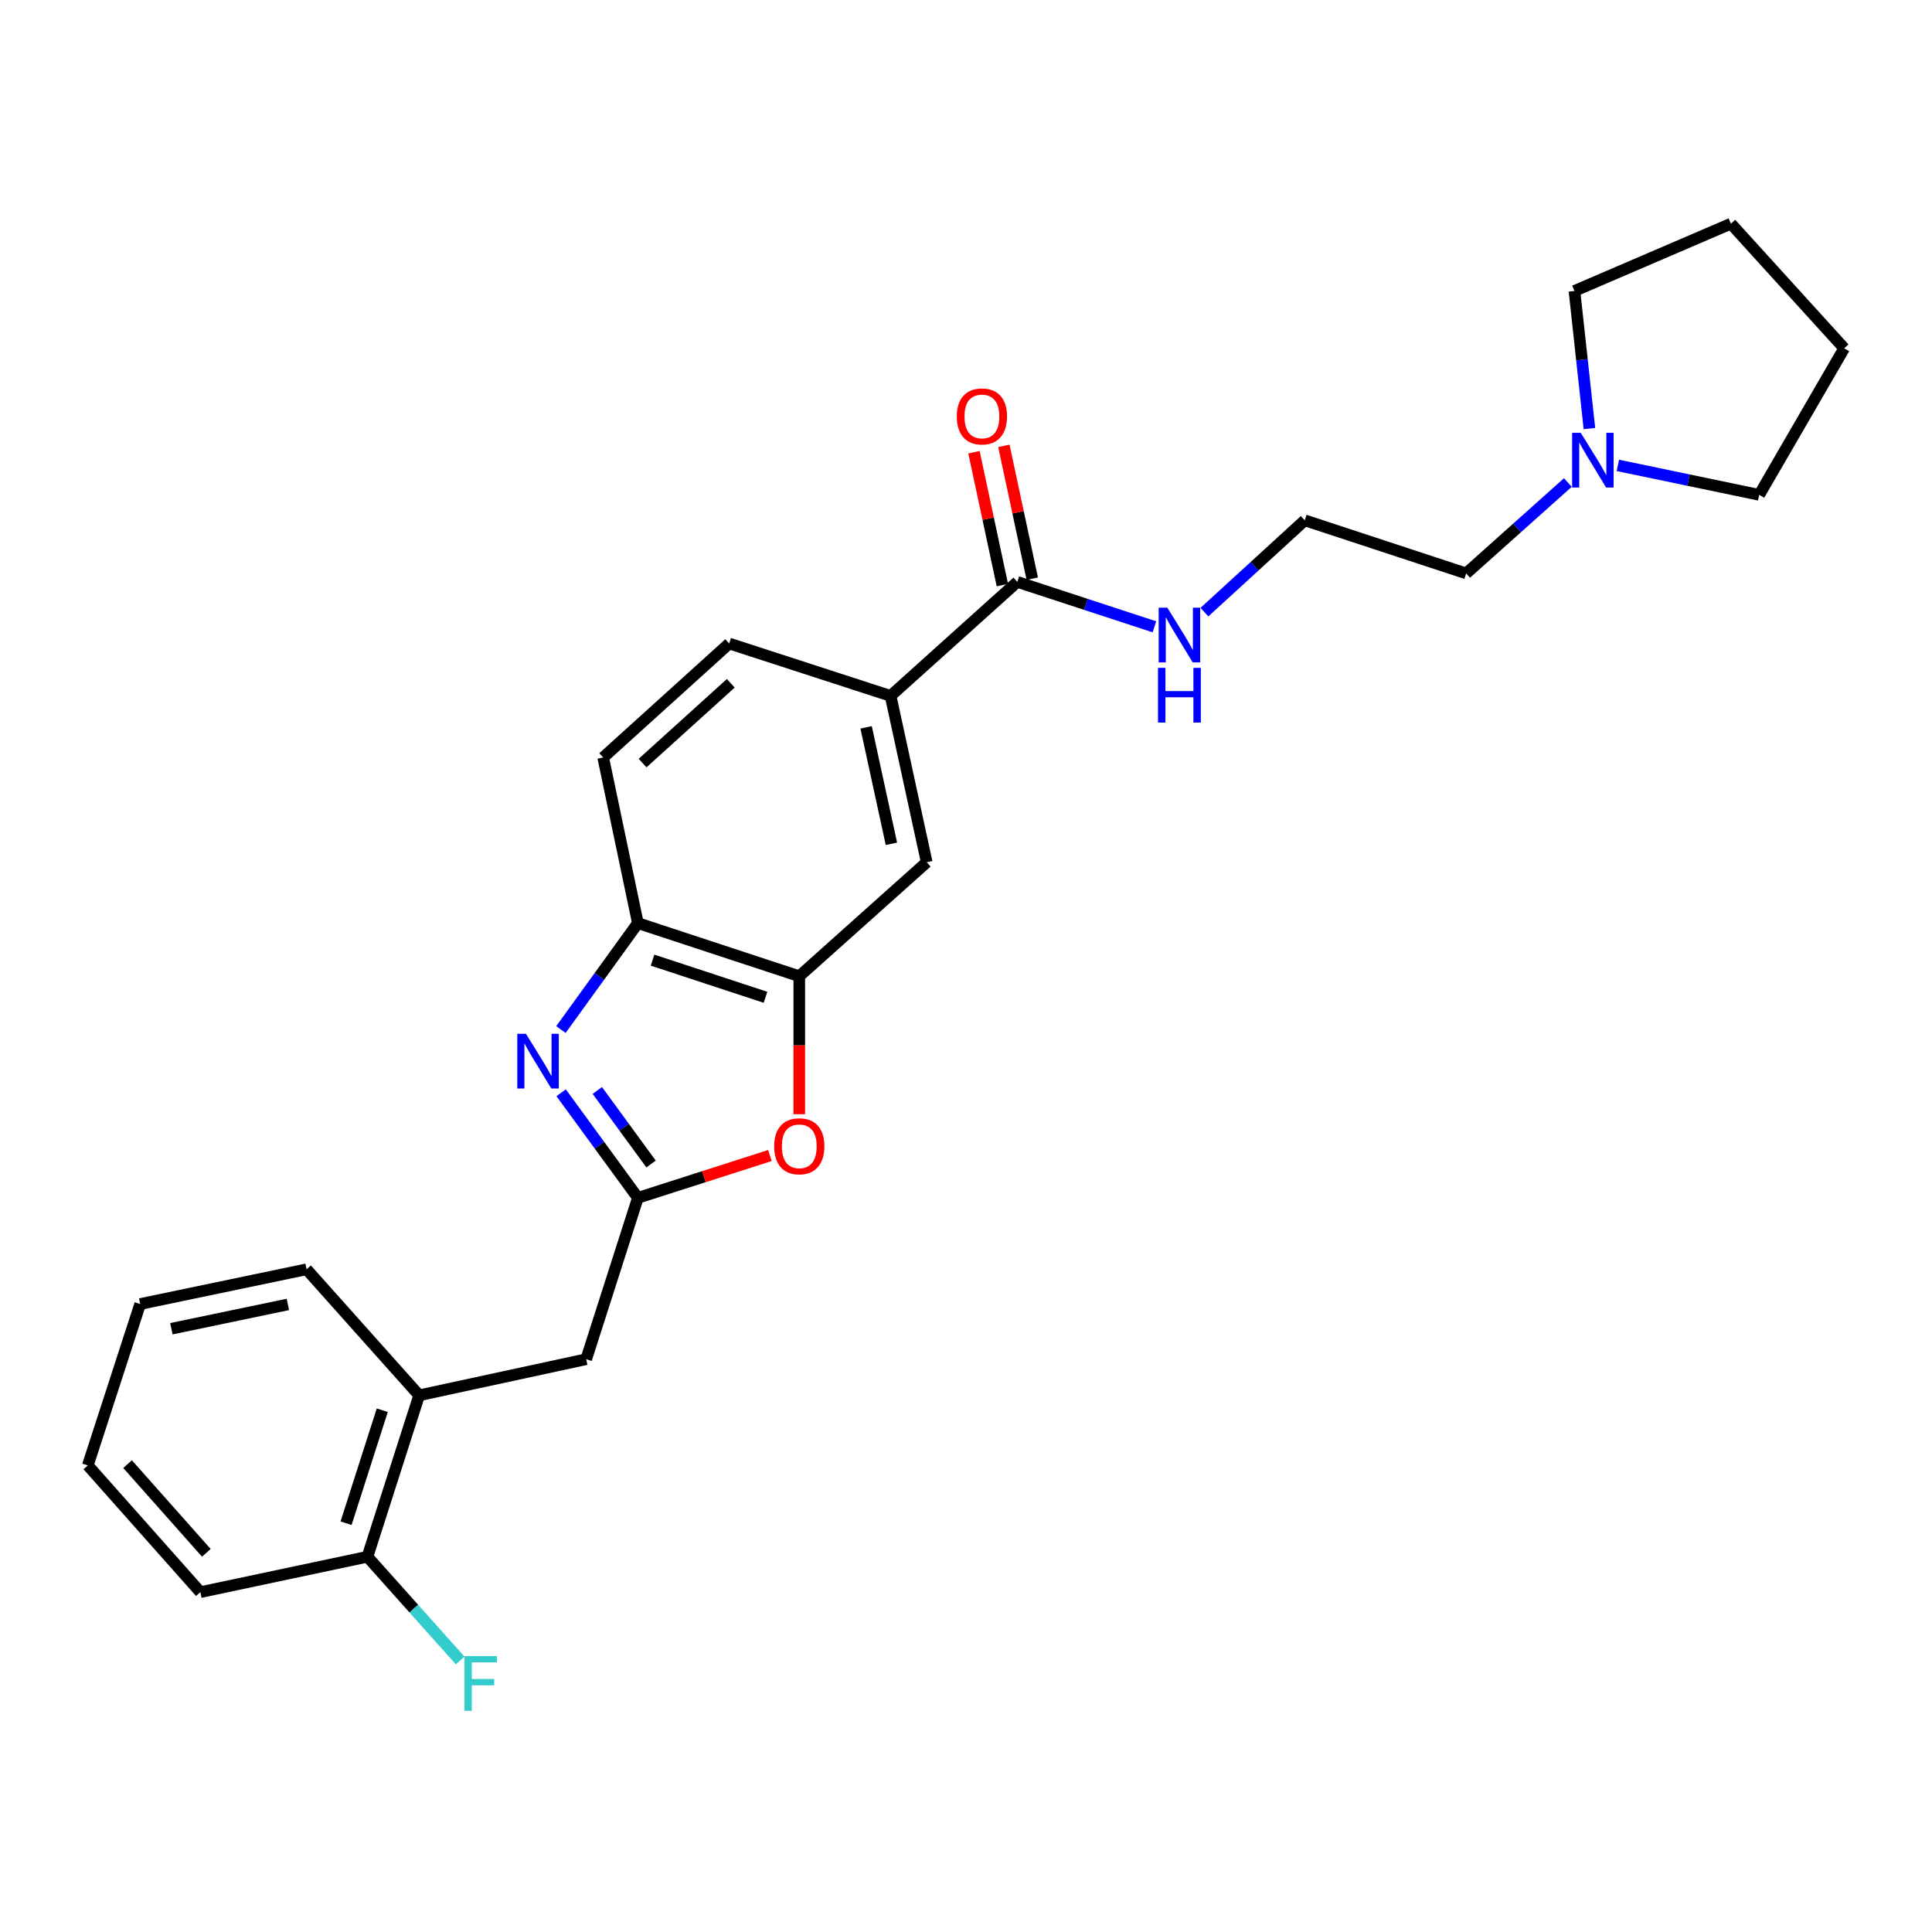 <?xml version='1.0' encoding='iso-8859-1'?>
<svg version='1.1' baseProfile='full'
              xmlns='http://www.w3.org/2000/svg'
                      xmlns:rdkit='http://www.rdkit.org/xml'
                      xmlns:xlink='http://www.w3.org/1999/xlink'
                  xml:space='preserve'
width='1000px' height='1000px' viewBox='0 0 1000 1000'>
<!-- END OF HEADER -->
<rect style='opacity:1.0;fill:#FFFFFF;stroke:none' width='1000' height='1000' x='0' y='0'> </rect>
<path class='bond-0' d='M 290.44,565.613 L 310.304,592.801' style='fill:none;fill-rule:evenodd;stroke:#0000FF;stroke-width:6px;stroke-linecap:butt;stroke-linejoin:miter;stroke-opacity:1' />
<path class='bond-0' d='M 310.304,592.801 L 330.168,619.988' style='fill:none;fill-rule:evenodd;stroke:#000000;stroke-width:6px;stroke-linecap:butt;stroke-linejoin:miter;stroke-opacity:1' />
<path class='bond-0' d='M 309.178,564.433 L 323.083,583.464' style='fill:none;fill-rule:evenodd;stroke:#0000FF;stroke-width:6px;stroke-linecap:butt;stroke-linejoin:miter;stroke-opacity:1' />
<path class='bond-0' d='M 323.083,583.464 L 336.987,602.496' style='fill:none;fill-rule:evenodd;stroke:#000000;stroke-width:6px;stroke-linecap:butt;stroke-linejoin:miter;stroke-opacity:1' />
<path class='bond-3' d='M 290.329,532.898 L 310.248,505.353' style='fill:none;fill-rule:evenodd;stroke:#0000FF;stroke-width:6px;stroke-linecap:butt;stroke-linejoin:miter;stroke-opacity:1' />
<path class='bond-3' d='M 310.248,505.353 L 330.168,477.808' style='fill:none;fill-rule:evenodd;stroke:#000000;stroke-width:6px;stroke-linecap:butt;stroke-linejoin:miter;stroke-opacity:1' />
<path class='bond-1' d='M 330.168,619.988 L 364.339,609.044' style='fill:none;fill-rule:evenodd;stroke:#000000;stroke-width:6px;stroke-linecap:butt;stroke-linejoin:miter;stroke-opacity:1' />
<path class='bond-1' d='M 364.339,609.044 L 398.51,598.099' style='fill:none;fill-rule:evenodd;stroke:#FF0000;stroke-width:6px;stroke-linecap:butt;stroke-linejoin:miter;stroke-opacity:1' />
<path class='bond-7' d='M 330.168,619.988 L 303.412,703.524' style='fill:none;fill-rule:evenodd;stroke:#000000;stroke-width:6px;stroke-linecap:butt;stroke-linejoin:miter;stroke-opacity:1' />
<path class='bond-26' d='M 413.703,576.715 L 413.703,541.004' style='fill:none;fill-rule:evenodd;stroke:#FF0000;stroke-width:6px;stroke-linecap:butt;stroke-linejoin:miter;stroke-opacity:1' />
<path class='bond-26' d='M 413.703,541.004 L 413.703,505.293' style='fill:none;fill-rule:evenodd;stroke:#000000;stroke-width:6px;stroke-linecap:butt;stroke-linejoin:miter;stroke-opacity:1' />
<path class='bond-2' d='M 413.703,505.293 L 330.168,477.808' style='fill:none;fill-rule:evenodd;stroke:#000000;stroke-width:6px;stroke-linecap:butt;stroke-linejoin:miter;stroke-opacity:1' />
<path class='bond-2' d='M 396.227,516.203 L 337.752,496.964' style='fill:none;fill-rule:evenodd;stroke:#000000;stroke-width:6px;stroke-linecap:butt;stroke-linejoin:miter;stroke-opacity:1' />
<path class='bond-6' d='M 413.703,505.293 L 479.663,446.305' style='fill:none;fill-rule:evenodd;stroke:#000000;stroke-width:6px;stroke-linecap:butt;stroke-linejoin:miter;stroke-opacity:1' />
<path class='bond-11' d='M 330.168,477.808 L 312.205,392.074' style='fill:none;fill-rule:evenodd;stroke:#000000;stroke-width:6px;stroke-linecap:butt;stroke-linejoin:miter;stroke-opacity:1' />
<path class='bond-4' d='M 526.562,301.188 L 460.962,360.193' style='fill:none;fill-rule:evenodd;stroke:#000000;stroke-width:6px;stroke-linecap:butt;stroke-linejoin:miter;stroke-opacity:1' />
<path class='bond-10' d='M 534.3,299.534 L 526.95,265.147' style='fill:none;fill-rule:evenodd;stroke:#000000;stroke-width:6px;stroke-linecap:butt;stroke-linejoin:miter;stroke-opacity:1' />
<path class='bond-10' d='M 526.95,265.147 L 519.6,230.76' style='fill:none;fill-rule:evenodd;stroke:#FF0000;stroke-width:6px;stroke-linecap:butt;stroke-linejoin:miter;stroke-opacity:1' />
<path class='bond-10' d='M 518.823,302.842 L 511.473,268.455' style='fill:none;fill-rule:evenodd;stroke:#000000;stroke-width:6px;stroke-linecap:butt;stroke-linejoin:miter;stroke-opacity:1' />
<path class='bond-10' d='M 511.473,268.455 L 504.123,234.068' style='fill:none;fill-rule:evenodd;stroke:#FF0000;stroke-width:6px;stroke-linecap:butt;stroke-linejoin:miter;stroke-opacity:1' />
<path class='bond-14' d='M 526.562,301.188 L 562.04,312.813' style='fill:none;fill-rule:evenodd;stroke:#000000;stroke-width:6px;stroke-linecap:butt;stroke-linejoin:miter;stroke-opacity:1' />
<path class='bond-14' d='M 562.04,312.813 L 597.519,324.439' style='fill:none;fill-rule:evenodd;stroke:#0000FF;stroke-width:6px;stroke-linecap:butt;stroke-linejoin:miter;stroke-opacity:1' />
<path class='bond-5' d='M 460.962,360.193 L 377.426,333.077' style='fill:none;fill-rule:evenodd;stroke:#000000;stroke-width:6px;stroke-linecap:butt;stroke-linejoin:miter;stroke-opacity:1' />
<path class='bond-27' d='M 460.962,360.193 L 479.663,446.305' style='fill:none;fill-rule:evenodd;stroke:#000000;stroke-width:6px;stroke-linecap:butt;stroke-linejoin:miter;stroke-opacity:1' />
<path class='bond-27' d='M 448.302,376.468 L 461.393,436.747' style='fill:none;fill-rule:evenodd;stroke:#000000;stroke-width:6px;stroke-linecap:butt;stroke-linejoin:miter;stroke-opacity:1' />
<path class='bond-9' d='M 303.412,703.524 L 216.949,722.217' style='fill:none;fill-rule:evenodd;stroke:#000000;stroke-width:6px;stroke-linecap:butt;stroke-linejoin:miter;stroke-opacity:1' />
<path class='bond-8' d='M 811.524,249.747 L 785.203,273.274' style='fill:none;fill-rule:evenodd;stroke:#0000FF;stroke-width:6px;stroke-linecap:butt;stroke-linejoin:miter;stroke-opacity:1' />
<path class='bond-8' d='M 785.203,273.274 L 758.881,296.8' style='fill:none;fill-rule:evenodd;stroke:#000000;stroke-width:6px;stroke-linecap:butt;stroke-linejoin:miter;stroke-opacity:1' />
<path class='bond-18' d='M 837.402,240.88 L 873.984,248.508' style='fill:none;fill-rule:evenodd;stroke:#0000FF;stroke-width:6px;stroke-linecap:butt;stroke-linejoin:miter;stroke-opacity:1' />
<path class='bond-18' d='M 873.984,248.508 L 910.566,256.136' style='fill:none;fill-rule:evenodd;stroke:#000000;stroke-width:6px;stroke-linecap:butt;stroke-linejoin:miter;stroke-opacity:1' />
<path class='bond-19' d='M 822.683,221.819 L 818.807,186.206' style='fill:none;fill-rule:evenodd;stroke:#0000FF;stroke-width:6px;stroke-linecap:butt;stroke-linejoin:miter;stroke-opacity:1' />
<path class='bond-19' d='M 818.807,186.206 L 814.932,150.593' style='fill:none;fill-rule:evenodd;stroke:#000000;stroke-width:6px;stroke-linecap:butt;stroke-linejoin:miter;stroke-opacity:1' />
<path class='bond-12' d='M 216.949,722.217 L 190.185,805.77' style='fill:none;fill-rule:evenodd;stroke:#000000;stroke-width:6px;stroke-linecap:butt;stroke-linejoin:miter;stroke-opacity:1' />
<path class='bond-12' d='M 197.862,729.922 L 179.128,788.409' style='fill:none;fill-rule:evenodd;stroke:#000000;stroke-width:6px;stroke-linecap:butt;stroke-linejoin:miter;stroke-opacity:1' />
<path class='bond-20' d='M 216.949,722.217 L 158.682,656.987' style='fill:none;fill-rule:evenodd;stroke:#000000;stroke-width:6px;stroke-linecap:butt;stroke-linejoin:miter;stroke-opacity:1' />
<path class='bond-13' d='M 312.205,392.074 L 377.426,333.077' style='fill:none;fill-rule:evenodd;stroke:#000000;stroke-width:6px;stroke-linecap:butt;stroke-linejoin:miter;stroke-opacity:1' />
<path class='bond-13' d='M 332.605,394.961 L 378.26,353.664' style='fill:none;fill-rule:evenodd;stroke:#000000;stroke-width:6px;stroke-linecap:butt;stroke-linejoin:miter;stroke-opacity:1' />
<path class='bond-15' d='M 190.185,805.77 L 214.185,832.621' style='fill:none;fill-rule:evenodd;stroke:#000000;stroke-width:6px;stroke-linecap:butt;stroke-linejoin:miter;stroke-opacity:1' />
<path class='bond-15' d='M 214.185,832.621 L 238.184,859.472' style='fill:none;fill-rule:evenodd;stroke:#33CCCC;stroke-width:6px;stroke-linecap:butt;stroke-linejoin:miter;stroke-opacity:1' />
<path class='bond-21' d='M 190.185,805.77 L 103.704,824.093' style='fill:none;fill-rule:evenodd;stroke:#000000;stroke-width:6px;stroke-linecap:butt;stroke-linejoin:miter;stroke-opacity:1' />
<path class='bond-16' d='M 623.405,316.842 L 649.375,293.079' style='fill:none;fill-rule:evenodd;stroke:#0000FF;stroke-width:6px;stroke-linecap:butt;stroke-linejoin:miter;stroke-opacity:1' />
<path class='bond-16' d='M 649.375,293.079 L 675.345,269.315' style='fill:none;fill-rule:evenodd;stroke:#000000;stroke-width:6px;stroke-linecap:butt;stroke-linejoin:miter;stroke-opacity:1' />
<path class='bond-17' d='M 675.345,269.315 L 758.881,296.8' style='fill:none;fill-rule:evenodd;stroke:#000000;stroke-width:6px;stroke-linecap:butt;stroke-linejoin:miter;stroke-opacity:1' />
<path class='bond-22' d='M 910.566,256.136 L 954.545,180.284' style='fill:none;fill-rule:evenodd;stroke:#000000;stroke-width:6px;stroke-linecap:butt;stroke-linejoin:miter;stroke-opacity:1' />
<path class='bond-23' d='M 814.932,150.593 L 895.927,115.775' style='fill:none;fill-rule:evenodd;stroke:#000000;stroke-width:6px;stroke-linecap:butt;stroke-linejoin:miter;stroke-opacity:1' />
<path class='bond-24' d='M 158.682,656.987 L 72.552,674.958' style='fill:none;fill-rule:evenodd;stroke:#000000;stroke-width:6px;stroke-linecap:butt;stroke-linejoin:miter;stroke-opacity:1' />
<path class='bond-24' d='M 148.995,675.175 L 88.704,687.755' style='fill:none;fill-rule:evenodd;stroke:#000000;stroke-width:6px;stroke-linecap:butt;stroke-linejoin:miter;stroke-opacity:1' />
<path class='bond-28' d='M 103.704,824.093 L 45.455,758.494' style='fill:none;fill-rule:evenodd;stroke:#000000;stroke-width:6px;stroke-linecap:butt;stroke-linejoin:miter;stroke-opacity:1' />
<path class='bond-28' d='M 106.8,803.745 L 66.026,757.826' style='fill:none;fill-rule:evenodd;stroke:#000000;stroke-width:6px;stroke-linecap:butt;stroke-linejoin:miter;stroke-opacity:1' />
<path class='bond-29' d='M 954.545,180.284 L 895.927,115.775' style='fill:none;fill-rule:evenodd;stroke:#000000;stroke-width:6px;stroke-linecap:butt;stroke-linejoin:miter;stroke-opacity:1' />
<path class='bond-25' d='M 72.552,674.958 L 45.455,758.494' style='fill:none;fill-rule:evenodd;stroke:#000000;stroke-width:6px;stroke-linecap:butt;stroke-linejoin:miter;stroke-opacity:1' />
<path  class='atom-0' d='M 272.235 535.103
L 281.515 550.103
Q 282.435 551.583, 283.915 554.263
Q 285.395 556.943, 285.475 557.103
L 285.475 535.103
L 289.235 535.103
L 289.235 563.423
L 285.355 563.423
L 275.395 547.023
Q 274.235 545.103, 272.995 542.903
Q 271.795 540.703, 271.435 540.023
L 271.435 563.423
L 267.755 563.423
L 267.755 535.103
L 272.235 535.103
' fill='#0000FF'/>
<path  class='atom-2' d='M 400.703 593.313
Q 400.703 586.513, 404.063 582.713
Q 407.423 578.913, 413.703 578.913
Q 419.983 578.913, 423.343 582.713
Q 426.703 586.513, 426.703 593.313
Q 426.703 600.193, 423.303 604.113
Q 419.903 607.993, 413.703 607.993
Q 407.463 607.993, 404.063 604.113
Q 400.703 600.233, 400.703 593.313
M 413.703 604.793
Q 418.023 604.793, 420.343 601.913
Q 422.703 598.993, 422.703 593.313
Q 422.703 587.753, 420.343 584.953
Q 418.023 582.113, 413.703 582.113
Q 409.383 582.113, 407.023 584.913
Q 404.703 587.713, 404.703 593.313
Q 404.703 599.033, 407.023 601.913
Q 409.383 604.793, 413.703 604.793
' fill='#FF0000'/>
<path  class='atom-9' d='M 818.203 224.022
L 827.483 239.022
Q 828.403 240.502, 829.883 243.182
Q 831.363 245.862, 831.443 246.022
L 831.443 224.022
L 835.203 224.022
L 835.203 252.342
L 831.323 252.342
L 821.363 235.942
Q 820.203 234.022, 818.963 231.822
Q 817.763 229.622, 817.403 228.942
L 817.403 252.342
L 813.723 252.342
L 813.723 224.022
L 818.203 224.022
' fill='#0000FF'/>
<path  class='atom-11' d='M 495.238 215.542
Q 495.238 208.742, 498.598 204.942
Q 501.958 201.142, 508.238 201.142
Q 514.518 201.142, 517.878 204.942
Q 521.238 208.742, 521.238 215.542
Q 521.238 222.422, 517.838 226.342
Q 514.438 230.222, 508.238 230.222
Q 501.998 230.222, 498.598 226.342
Q 495.238 222.462, 495.238 215.542
M 508.238 227.022
Q 512.558 227.022, 514.878 224.142
Q 517.238 221.222, 517.238 215.542
Q 517.238 209.982, 514.878 207.182
Q 512.558 204.342, 508.238 204.342
Q 503.918 204.342, 501.558 207.142
Q 499.238 209.942, 499.238 215.542
Q 499.238 221.262, 501.558 224.142
Q 503.918 227.022, 508.238 227.022
' fill='#FF0000'/>
<path  class='atom-15' d='M 604.207 314.521
L 613.487 329.521
Q 614.407 331.001, 615.887 333.681
Q 617.367 336.361, 617.447 336.521
L 617.447 314.521
L 621.207 314.521
L 621.207 342.841
L 617.327 342.841
L 607.367 326.441
Q 606.207 324.521, 604.967 322.321
Q 603.767 320.121, 603.407 319.441
L 603.407 342.841
L 599.727 342.841
L 599.727 314.521
L 604.207 314.521
' fill='#0000FF'/>
<path  class='atom-15' d='M 599.387 345.673
L 603.227 345.673
L 603.227 357.713
L 617.707 357.713
L 617.707 345.673
L 621.547 345.673
L 621.547 373.993
L 617.707 373.993
L 617.707 360.913
L 603.227 360.913
L 603.227 373.993
L 599.387 373.993
L 599.387 345.673
' fill='#0000FF'/>
<path  class='atom-16' d='M 240.383 857.192
L 257.223 857.192
L 257.223 860.432
L 244.183 860.432
L 244.183 869.032
L 255.783 869.032
L 255.783 872.312
L 244.183 872.312
L 244.183 885.512
L 240.383 885.512
L 240.383 857.192
' fill='#33CCCC'/>
</svg>
